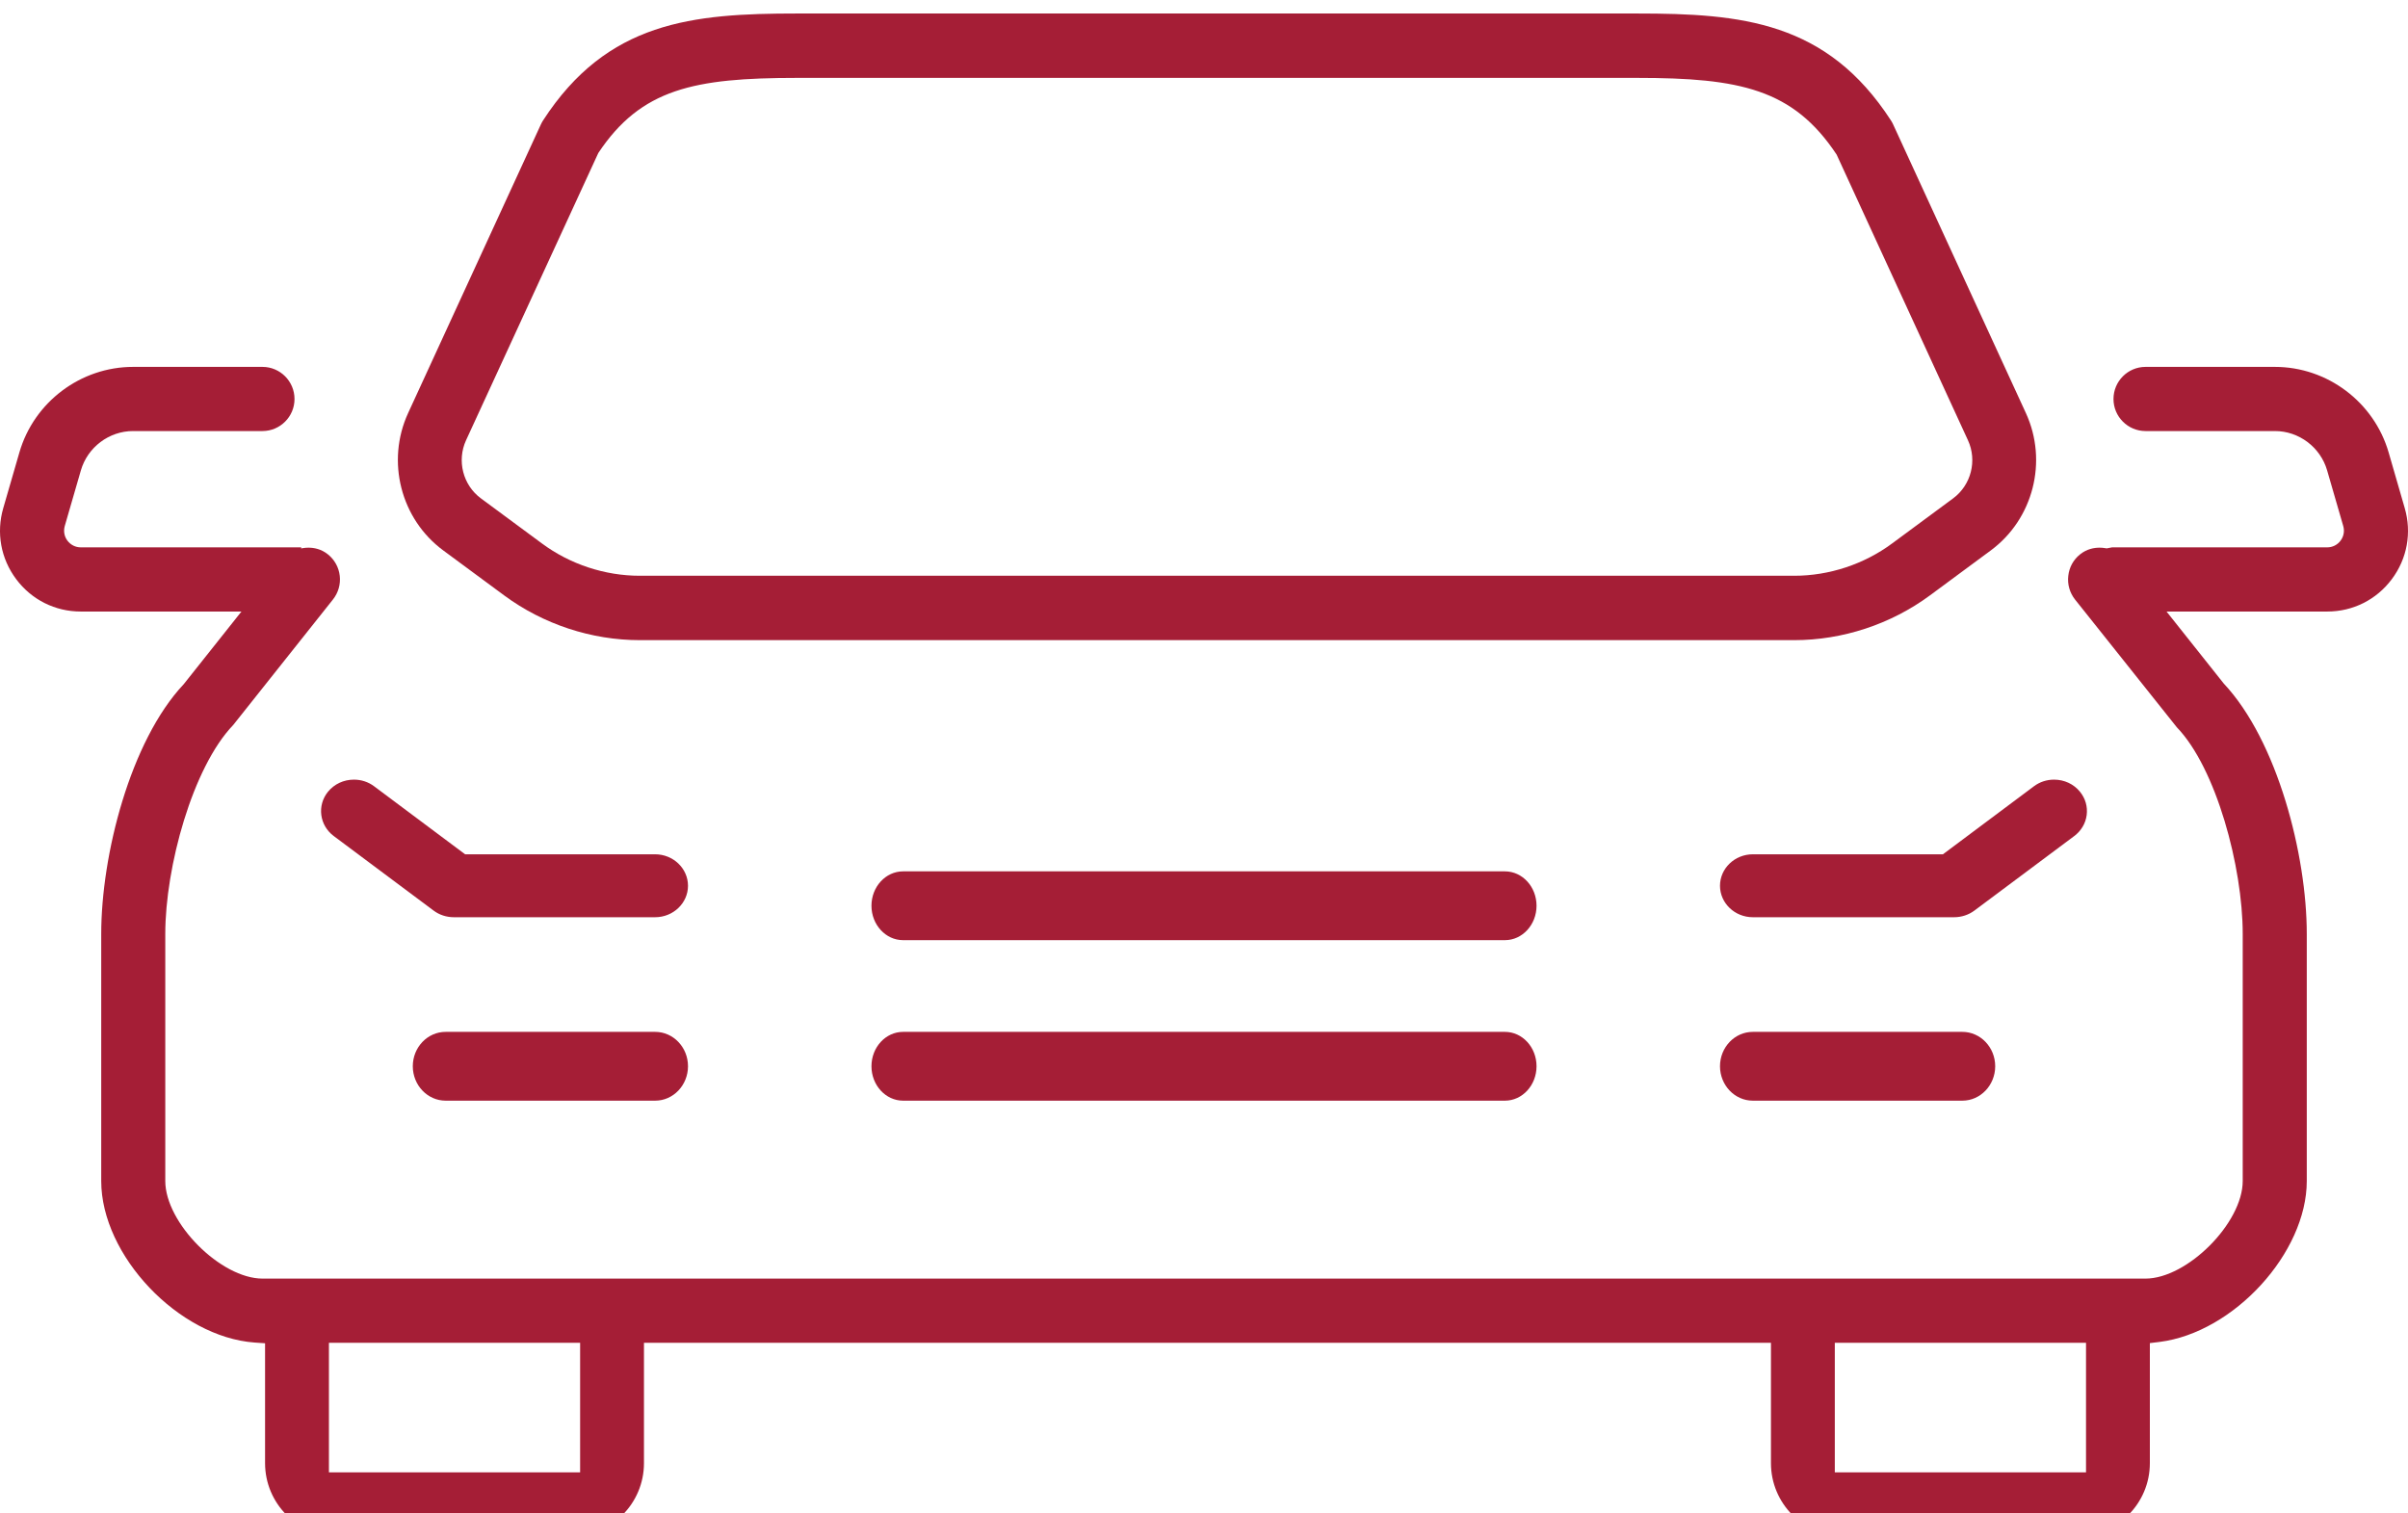 <?xml version="1.0" encoding="UTF-8"?>
<svg width="105px" height="66px" viewBox="0 0 105 66" version="1.1" xmlns="http://www.w3.org/2000/svg" xmlns:xlink="http://www.w3.org/1999/xlink">
    <!-- Generator: Sketch 52.4 (67378) - http://www.bohemiancoding.com/sketch -->
    <title>Group 12</title>
    <desc>Created with Sketch.</desc>
    <defs>
        <polygon id="path-1" points="0.349 0.59 71.784 0.59 71.784 27.917 0.349 27.917"></polygon>
        <polygon id="path-3" points="0 66 105 66 105 0 0 0"></polygon>
    </defs>
    <g id="Welcome" stroke="none" stroke-width="1" fill="none" fill-rule="evenodd">
        <g id="15-Modules" transform="translate(-1121, -19682)">
            <g id="Group-41" transform="translate(27, 19632)">
                <g id="Group-12" transform="translate(1094, 50)">
                    <g id="Group-3" transform="translate(17, 0)">
                        <mask id="mask-2" fill="#a51e36">
                            <use xlink:href="#path-1"></use>
                        </mask>
                        <g id="Clip-2"></g>
                        <path d="M17.747,3.397 L54.387,3.397 C58.868,3.397 61.189,3.882 63.085,6.741 L68.812,19.2 C69.222,20.088 68.949,21.155 68.165,21.734 L65.505,23.7 C64.278,24.608 62.761,25.109 61.235,25.109 L10.899,25.109 C9.375,25.109 7.859,24.61 6.632,23.701 L3.97,21.734 C3.186,21.156 2.914,20.089 3.322,19.2 L9.088,6.674 C10.953,3.871 13.267,3.397 17.747,3.397 M2.325,24.002 L4.987,25.968 C6.688,27.223 8.787,27.917 10.899,27.917 L61.235,27.917 C63.347,27.917 65.448,27.223 67.15,25.968 L69.81,24.002 C71.66,22.634 72.304,20.117 71.339,18.016 L65.55,5.427 C65.522,5.364 65.49,5.307 65.453,5.251 C62.655,0.933 58.945,0.589 54.387,0.589 L17.747,0.589 C13.189,0.589 9.479,0.933 6.681,5.251 C6.644,5.307 6.612,5.368 6.583,5.43 L0.795,18.016 C-0.17,20.116 0.473,22.633 2.325,24.002" id="Fill-1" fill="#a51e36"></path>
                    </g>
                    <mask id="mask-4" fill="#a51e36">
                        <use xlink:href="#path-3"></use>
                    </mask>
                    <g id="Clip-5"></g>
                    <path d="M14.343,64.211 L25.296,64.211 L25.296,58.558 L14.343,58.558 L14.343,64.211 Z M80.006,64.211 L90.96,64.211 L90.96,58.558 L80.006,58.558 L80.006,64.211 Z M104.857,22.156 L104.155,19.729 C103.518,17.532 101.481,16 99.198,16 L93.555,16 C92.785,16 92.158,16.627 92.158,17.401 C92.158,18.171 92.785,18.798 93.555,18.798 L99.198,18.798 C100.245,18.798 101.181,19.504 101.473,20.512 L102.176,22.939 C102.24,23.163 102.199,23.392 102.058,23.581 C101.919,23.764 101.708,23.87 101.48,23.87 L92.1,23.87 L91.86,23.915 L91.793,23.904 C91.711,23.89 91.63,23.884 91.548,23.884 C91.328,23.884 91.003,23.933 90.702,24.175 C90.409,24.408 90.227,24.741 90.187,25.111 C90.143,25.481 90.248,25.849 90.48,26.144 L94.919,31.716 C96.637,33.495 97.793,37.812 97.793,40.726 L97.793,51.504 C97.793,53.333 95.374,55.76 93.55,55.76 L11.45,55.76 C9.626,55.76 7.207,53.333 7.207,51.504 L7.207,40.726 C7.207,37.815 8.395,33.463 10.171,31.615 L14.518,26.144 C14.75,25.85 14.857,25.483 14.815,25.112 C14.773,24.741 14.589,24.408 14.297,24.175 C13.998,23.933 13.672,23.884 13.452,23.884 C13.37,23.884 13.289,23.89 13.208,23.904 L13.14,23.915 L13.126,23.913 L13.14,23.87 L3.52,23.87 C3.292,23.87 3.081,23.763 2.94,23.578 C2.803,23.397 2.761,23.161 2.824,22.939 L3.527,20.512 C3.82,19.504 4.755,18.798 5.802,18.798 L11.445,18.798 C12.214,18.798 12.842,18.171 12.842,17.401 C12.842,16.627 12.214,16 11.445,16 L5.802,16 C3.519,16 1.482,17.532 0.846,19.729 L0.143,22.156 C-0.17,23.232 0.036,24.365 0.707,25.259 C1.377,26.156 2.404,26.669 3.52,26.669 L10.528,26.669 L8.013,29.835 C5.675,32.321 4.414,37.303 4.414,40.726 L4.414,51.504 C4.414,54.753 7.79,58.31 11.106,58.549 L11.558,58.58 L11.558,63.808 C11.558,65.568 12.987,67 14.742,67 L24.897,67 C26.652,67 28.08,65.568 28.08,63.808 L28.08,58.559 L77.222,58.559 L77.222,63.808 C77.222,65.568 78.649,67 80.406,67 L90.559,67 C92.315,67 93.744,65.568 93.744,63.808 L93.744,58.573 L94.171,58.521 C97.407,58.111 100.586,54.634 100.586,51.504 L100.586,40.726 C100.586,37.303 99.313,32.307 96.962,29.804 L94.471,26.669 L101.48,26.669 C102.598,26.669 103.623,26.156 104.293,25.259 C104.964,24.365 105.17,23.232 104.857,22.156 Z" id="Fill-4" fill="#a51e36" ></path>
                    <path d="M65.622,45 L39.378,45 C38.619,45 38,45.671 38,46.499 C38,47.327 38.619,48 39.378,48 L65.622,48 C66.383,48 67,47.327 67,46.499 C67,45.671 66.383,45 65.622,45" id="Fill-6" fill="#a51e36"></path>
                    <path d="M65.622,38 L39.378,38 C38.619,38 38,38.672 38,39.5 C38,40.326 38.619,41 39.378,41 L65.622,41 C66.383,41 67,40.326 67,39.5 C67,38.672 66.383,38 65.622,38" id="Fill-7" fill="#a51e36"></path>
                    <path d="M14.551,36.458 L18.909,39.712 C19.156,39.898 19.47,40 19.788,40 L28.566,40 C29.356,40 30,39.385 30,38.629 C30,37.872 29.356,37.256 28.566,37.256 L20.281,37.256 L16.312,34.289 C16.058,34.099 15.755,34 15.433,34 C14.986,34 14.574,34.193 14.301,34.529 C13.817,35.127 13.928,35.991 14.551,36.458" id="Fill-8" fill="#a51e36"></path>
                    <path d="M28.569,45 L19.431,45 C18.642,45 18,45.671 18,46.499 C18,47.327 18.642,48 19.431,48 L28.569,48 C29.358,48 30,47.327 30,46.499 C30,45.671 29.358,45 28.569,45" id="Fill-9" fill="#a51e36"></path>
                    <path d="M76.432,37.256 C75.642,37.256 75,37.871 75,38.628 C75,39.384 75.642,40 76.432,40 L85.211,40 C85.529,40 85.843,39.897 86.092,39.711 L90.448,36.459 C90.749,36.233 90.943,35.907 90.989,35.545 C91.036,35.179 90.933,34.818 90.697,34.529 C90.426,34.193 90.013,34 89.568,34 C89.246,34 88.941,34.1 88.688,34.29 L84.72,37.256 L76.432,37.256 Z" id="Fill-10" fill="#a51e36" ></path>
                    <path d="M76.431,45 C75.642,45 75,45.671 75,46.499 C75,47.327 75.642,48 76.431,48 L85.569,48 C86.356,48 87,47.327 87,46.499 C87,45.671 86.356,45 85.569,45 L76.431,45 Z" id="Fill-11" fill="#a51e36"></path>
                </g>
            </g>
        </g>
    </g>
</svg>